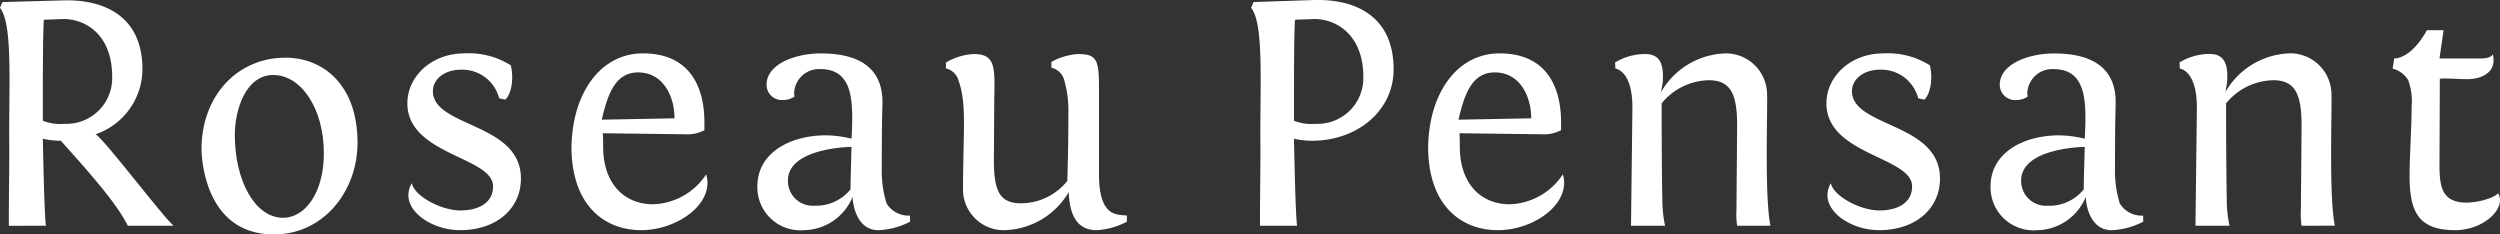 <svg id="グループ_746" data-name="グループ 746" xmlns="http://www.w3.org/2000/svg" width="243.783" height="22.861" viewBox="0 0 243.783 22.861">
  <rect x="0" y="0" width="243.783" height="22.861" fill="#333333" stroke="none"/>
  <path id="パス_89" data-name="パス 89" d="M.862,22v-.532c0-2.883.068-5.735.033-8.286,0-5.6.3-10.939-.895-12.43L.232.184c6.1-.168,6.2-.168,6.331-.168,3.316,0,7.327,1.325,7.327,6.731a6.735,6.735,0,0,1-4.575,6.331c.8.4,6.7,8.222,7.626,8.918H12.463c-1.193-2.421-4.409-5.9-6.53-8.288a7.931,7.931,0,0,1-1.756-.2c.066,3.349.166,7.46.3,8.487ZM10.939,7.476c0-4.277-2.783-5.7-4.871-5.635l-1.791.066c-.1,1.193-.1,5.867-.1,8.85v1a4.6,4.6,0,0,0,2.088.3,4.465,4.465,0,0,0,4.674-4.575" transform="translate(0 0.017)" fill="#fff"/>
  <path id="パス_90" data-name="パス 90" d="M9.488,11.429c0-5.138,3.446-8.916,8.187-8.916,3.68,0,7.027,2.651,7.027,8.286,0,4.774-3.347,8.951-8.154,8.951-6.894,0-7.06-7.789-7.06-8.321m3.247-1.392c0,4.509,1.99,8.089,4.707,8.089,2.189,0,3.978-2.52,3.978-6.267,0-4.409-2.22-7.657-4.939-7.657-2.653,0-3.746,3.349-3.746,5.834" transform="translate(10.162 3.111)" fill="#fff"/>
  <path id="パス_91" data-name="パス 91" d="M21.669,6.193c0,3.546,8.584,3.051,8.584,8.518,0,2.951-2.386,5.039-5.933,5.039-2.518,0-5.039-1.557-5.039-3.413a2.312,2.312,0,0,1,.331-1.162c.267,1.261,2.852,2.653,4.741,2.653,1.559,0,3.183-.6,3.183-2.353,0-2.885-8.355-3.051-8.355-8.089,0-2.653,2.388-4.873,5.538-4.873a7.687,7.687,0,0,1,4.54,1.16c.232.762.265,2.554-.53,3.349l-.6-.133A3.715,3.715,0,0,0,24.453,4.1c-1.756,0-2.783,1-2.783,2.09" transform="translate(20.544 2.693)" fill="#fff"/>
  <path id="パス_92" data-name="パス 92" d="M37.95,10.4l-7.99-.1c.033.5.033.864.033,1.328,0,3.579,2.057,5.6,4.873,5.6a6.438,6.438,0,0,0,5.171-2.918,2.889,2.889,0,0,1,.133.8c0,2.554-3.316,4.641-6.464,4.641-3.515,0-6.7-2.322-6.8-7.889,0-5.339,2.75-9.349,6.961-9.349,5.735,0,6,5.105,6,6.729V10a3.536,3.536,0,0,1-1.922.4M29.86,8.977l7.093-.133c0-2.121-1.093-4.475-3.546-4.475-2.189,0-2.951,2.021-3.548,4.608" transform="translate(28.822 2.693)" fill="#fff"/>
  <path id="パス_93" data-name="パス 93" d="M50.546,18.325v.6a7.291,7.291,0,0,1-3.082.828c-2.222,0-2.52-2.75-2.52-3.247A5.205,5.205,0,0,1,40.2,19.75a4.192,4.192,0,0,1-4.542-4.275c0-3.216,3.117-4.973,6.7-4.973a10.669,10.669,0,0,1,2.485.331c.033-.665.066-1.359.066-1.99,0-2.618-.431-4.8-3.117-4.8a2.432,2.432,0,0,0-2.552,2.353c0,.1.033.232.033.331a1.951,1.951,0,0,1-1.127.331,1.487,1.487,0,0,1-1.591-1.491c0-1.99,2.75-3.051,5.3-3.051,3.645,0,6,1.359,6,4.741,0,.7-.066,1.392-.066,6.431a10.822,10.822,0,0,0,.464,3.448,2.5,2.5,0,0,0,2.286,1.193m-5.7-6.7c-.033,0-6.2.066-6.2,3.283a2.412,2.412,0,0,0,2.585,2.452,4.3,4.3,0,0,0,3.515-1.591c0-.7.1-4.144.1-4.144" transform="translate(38.195 2.693)" fill="#fff"/>
  <path id="パス_94" data-name="パス 94" d="M46.266,11.3c.066-2.885.066-4.575-.5-6.168a1.7,1.7,0,0,0-1.228-1.193V3.373a5.747,5.747,0,0,1,2.752-.828c2.253,0,1.988,1.591,1.955,4.873l-.031,5.171c-.033,3.183.462,4.475,2.585,4.509a5.82,5.82,0,0,0,4.575-2.187c.033-1.361.1-3.117.1-6.631A10.54,10.54,0,0,0,56.046,5,1.7,1.7,0,0,0,54.82,3.873V3.307a6.284,6.284,0,0,1,2.552-.762c1.889,0,2.09.53,2.09,3.382v8.352c0,4.144,1.723,3.912,2.717,4.012v.6a7.191,7.191,0,0,1-2.951.828c-2.187,0-2.651-1.955-2.717-3.711a7.5,7.5,0,0,1-6.364,3.711A3.973,3.973,0,0,1,46.2,15.773s0-1.425.066-4.475" transform="translate(47.705 2.727)" fill="#fff"/>
  <path id="パス_95" data-name="パス 95" d="M59.772,22.013v-.532c0-2.883.066-5.735.033-8.286,0-5.6.3-10.939-.895-12.43L59.142.2,65.109,0h.364C68.789,0,72.8,1.359,72.8,6.764c0,4.078-3.581,6.961-7.957,6.961a7.931,7.931,0,0,1-1.756-.2c.066,3.349.166,7.46.3,8.487ZM69.849,7.493c0-4.21-2.783-5.7-4.873-5.635l-1.789.066c-.1,1.193-.1,5.867-.1,8.85v1a4.6,4.6,0,0,0,2.088.3,4.466,4.466,0,0,0,4.674-4.575" transform="translate(63.094)" fill="#fff"/>
  <path id="パス_96" data-name="パス 96" d="M78.285,10.4l-7.99-.1c.033.5.033.864.033,1.328,0,3.579,2.057,5.6,4.873,5.6a6.438,6.438,0,0,0,5.171-2.918,2.889,2.889,0,0,1,.133.8c0,2.554-3.316,4.641-6.464,4.641-3.515,0-6.7-2.322-6.8-7.889,0-5.339,2.75-9.349,6.961-9.349,5.735,0,6,5.105,6,6.729V10a3.536,3.536,0,0,1-1.922.4M70.2,8.977l7.093-.133c0-2.121-1.091-4.475-3.546-4.475-2.189,0-2.951,2.021-3.548,4.608" transform="translate(72.022 2.693)" fill="#fff"/>
  <path id="パス_97" data-name="パス 97" d="M87.946,19.319a8.047,8.047,0,0,1-.066-1.591l.066-7.957c.033-3.183-.563-4.608-2.686-4.641a6.073,6.073,0,0,0-4.674,2.255c0,1.359,0,5.933.068,9.446a12.119,12.119,0,0,0,.265,2.487H77.6v-.133l.133-11.171C77.8,4.137,76.079,4,76.079,4l-.033-.6A5.587,5.587,0,0,1,79,2.577c1.591,0,1.791,1.261,1.69,2.786l-.164.928a7.5,7.5,0,0,1,6.364-3.778,4.023,4.023,0,0,1,3.976,3.945c.068,1.392-.265,10.044.331,12.861Z" transform="translate(81.447 2.693)" fill="#fff"/>
  <path id="パス_98" data-name="パス 98" d="M88.484,6.193c0,3.546,8.586,3.051,8.586,8.518,0,2.951-2.388,5.039-5.936,5.039-2.518,0-5.039-1.557-5.039-3.413a2.333,2.333,0,0,1,.331-1.162c.267,1.261,2.852,2.653,4.741,2.653,1.559,0,3.183-.6,3.183-2.353,0-2.885-8.355-3.051-8.355-8.089,0-2.653,2.388-4.873,5.538-4.873a7.7,7.7,0,0,1,4.542,1.16c.23.762.265,2.554-.532,3.349l-.6-.133A3.713,3.713,0,0,0,91.268,4.1c-1.756,0-2.783,1-2.783,2.09" transform="translate(92.105 2.693)" fill="#fff"/>
  <path id="パス_99" data-name="パス 99" d="M108.609,18.325v.6a7.291,7.291,0,0,1-3.082.828c-2.222,0-2.52-2.75-2.52-3.247a5.205,5.205,0,0,1-4.741,3.247,4.19,4.19,0,0,1-4.542-4.275c0-3.216,3.117-4.973,6.7-4.973a10.668,10.668,0,0,1,2.485.331c.033-.665.066-1.359.066-1.99,0-2.618-.431-4.8-3.117-4.8a2.432,2.432,0,0,0-2.551,2.353c0,.1.033.232.033.331a1.951,1.951,0,0,1-1.127.331,1.487,1.487,0,0,1-1.591-1.491c0-1.99,2.75-3.051,5.3-3.051,3.645,0,6,1.359,6,4.741,0,.7-.064,1.392-.064,6.431a10.822,10.822,0,0,0,.464,3.448,2.5,2.5,0,0,0,2.286,1.193m-5.7-6.7c-.033,0-6.2.066-6.2,3.283a2.412,2.412,0,0,0,2.585,2.452,4.3,4.3,0,0,0,3.515-1.591c0-.7.1-4.144.1-4.144" transform="translate(100.382 2.693)" fill="#fff"/>
  <path id="パス_100" data-name="パス 100" d="M114.523,19.319a8.048,8.048,0,0,1-.066-1.591l.066-7.957c.033-3.183-.563-4.608-2.686-4.641a6.073,6.073,0,0,0-4.674,2.255c0,1.359,0,5.933.068,9.446a12.14,12.14,0,0,0,.263,2.487H104.18v-.133l.133-11.171C104.379,4.137,102.656,4,102.656,4l-.035-.6a5.6,5.6,0,0,1,2.951-.83c1.591,0,1.789,1.261,1.69,2.786l-.164.928a7.5,7.5,0,0,1,6.364-3.778,4.025,4.025,0,0,1,3.976,3.945c.066,1.392-.265,10.044.331,12.861Z" transform="translate(109.91 2.693)" fill="#fff"/>
  <path id="パス_101" data-name="パス 101" d="M117.228,4.176h4.045c.994,0,1.16-.4,1.16-.4a2.867,2.867,0,0,1,.066.63c0,1.16-1.193,1.789-2.554,1.789-.6,0-1.591-.066-2.22-.066a1.66,1.66,0,0,0-.464.035l-.033,8.419c0,2.121.265,3.647,2.62,3.647,1.359,0,2.916-.563,3.082-.93a1.315,1.315,0,0,1,.2.7c0,1.328-1.955,2.918-4.376,2.918-3.744,0-4.442-1.988-4.442-5.37,0-1.823.2-4.641.2-6.7a5.913,5.913,0,0,0-.333-2.554,2.473,2.473,0,0,0-1.524-1.127l.166-.994c.133,0,1.624.033,3.183-2.752h1.624Z" transform="translate(120.654 1.525)" fill="#fff"/>
</svg>

